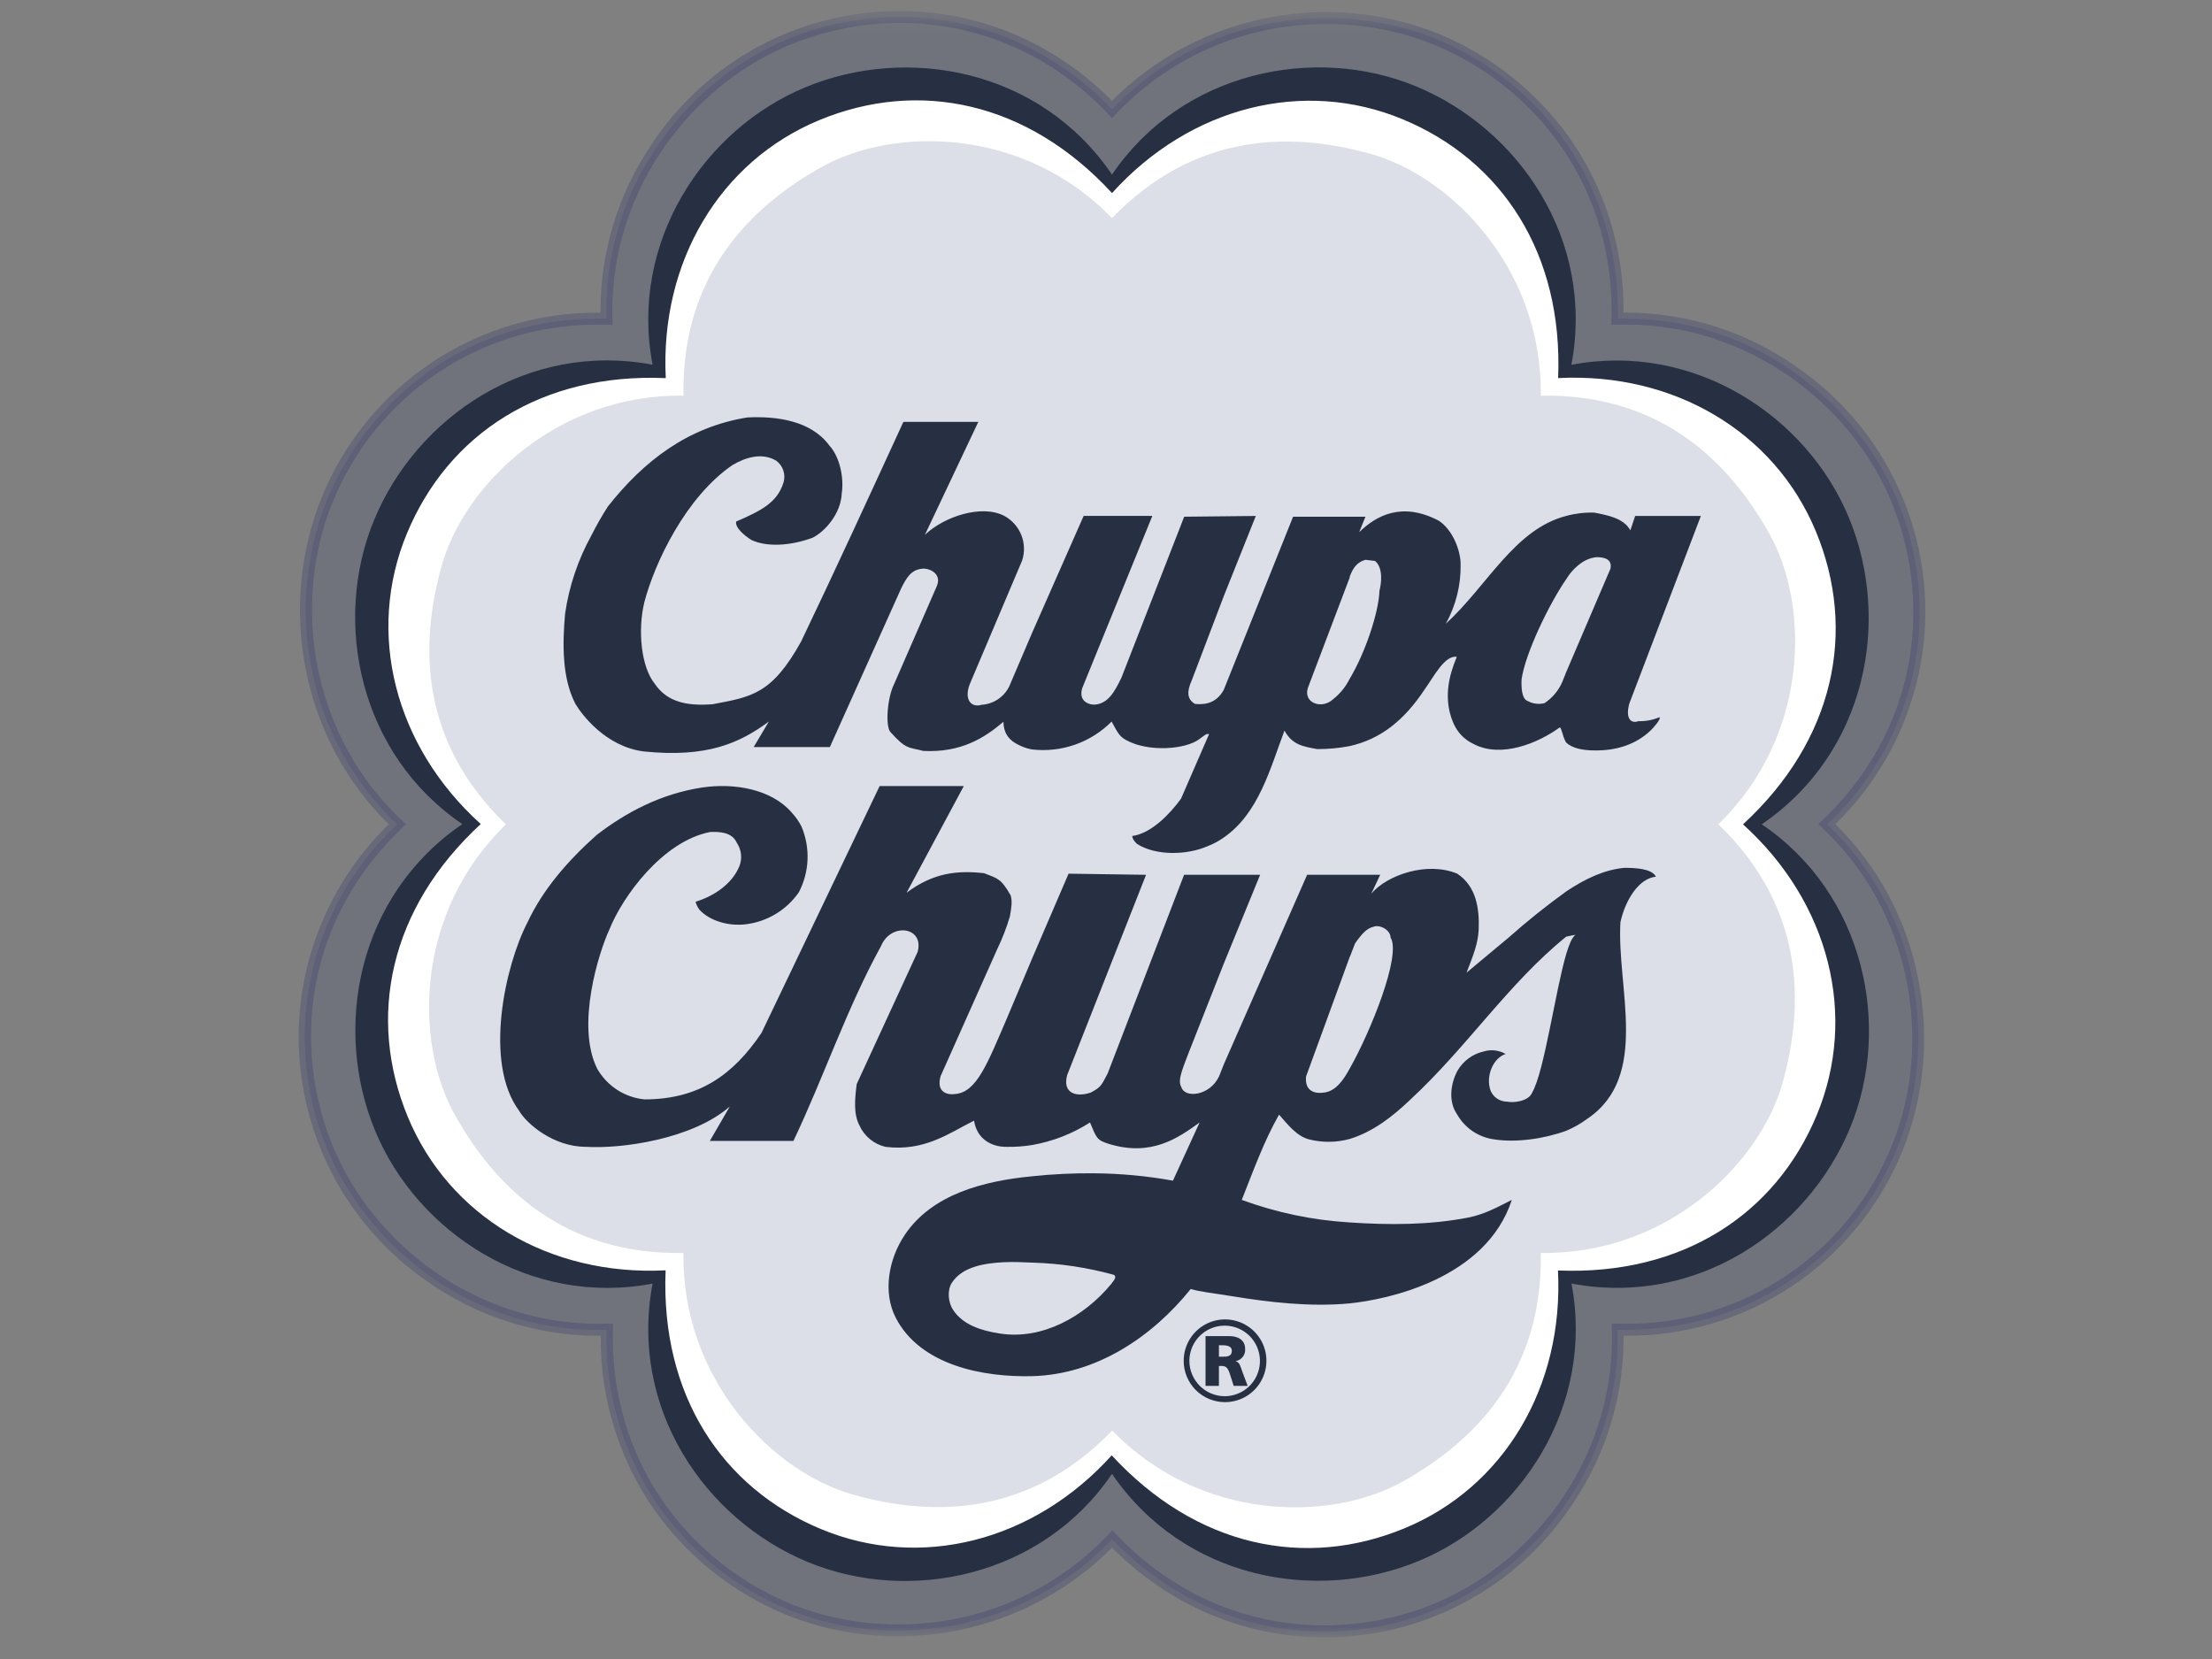 <?xml version="1.0" encoding="UTF-8"?> <svg xmlns="http://www.w3.org/2000/svg" width="100" height="75" viewBox="0 0 100 75" fill="none"><rect x="0" y="0" width="100" height="75" fill="#808080" stroke="none"/> <g clip-path="url(#clip0_606_1759)"> <mask id="mask0_606_1759" style="mask-type:luminance" maskUnits="userSpaceOnUse" x="0" y="0" width="100" height="75"> <path d="M99.779 0.5H0.773V74.021H99.779V0.5Z" fill="white"></path> </mask> <g mask="url(#mask0_606_1759)"> <path fill-rule="evenodd" clip-rule="evenodd" d="M59.857 73.758C56.257 73.758 52.861 72.278 50.28 69.584C49.027 70.894 47.521 71.936 45.852 72.646C44.184 73.356 42.389 73.719 40.576 73.713C38.883 73.717 37.206 73.394 35.635 72.764C33.243 71.779 31.186 70.124 29.712 67.998C28.139 65.68 27.34 62.923 27.428 60.123C27.302 60.123 27.174 60.123 27.048 60.123C20.953 60.123 16.516 56.048 14.824 52.011C13.771 49.528 13.506 46.782 14.067 44.144C14.628 41.506 15.987 39.105 17.96 37.266C15.971 35.39 14.619 32.938 14.094 30.255C13.574 27.697 13.811 25.043 14.776 22.618C16.396 18.658 20.489 14.406 27.093 14.406H27.419C27.341 11.676 28.119 8.989 29.643 6.722C30.843 4.887 32.483 3.38 34.413 2.341C36.344 1.301 38.504 0.761 40.697 0.77C44.297 0.77 47.693 2.249 50.274 4.944C51.527 3.633 53.033 2.592 54.701 1.882C56.37 1.172 58.165 0.81 59.978 0.817C61.67 0.81 63.348 1.13 64.919 1.76C67.311 2.744 69.368 4.4 70.842 6.526C72.417 8.846 73.219 11.605 73.132 14.408H73.512C79.606 14.408 84.043 18.481 85.735 22.52C86.788 25.003 87.052 27.749 86.492 30.386C85.931 33.024 84.572 35.425 82.6 37.264C84.581 39.14 85.928 41.588 86.451 44.266C86.971 46.824 86.734 49.477 85.769 51.903C84.149 55.872 80.056 60.114 73.45 60.114H73.126C73.205 62.845 72.427 65.533 70.902 67.8C69.704 69.635 68.066 71.142 66.137 72.183C64.208 73.223 62.049 73.765 59.857 73.758Z" fill="#212867" fill-opacity="0.15"></path> <path d="M40.697 1.04C44.021 1.04 47.493 2.318 50.276 5.34C51.504 3.99 53.002 2.913 54.674 2.181C56.346 1.448 58.153 1.075 59.978 1.087C61.635 1.08 63.278 1.396 64.816 2.015C69.326 3.86 73.106 8.398 72.847 14.689C73.068 14.678 73.288 14.673 73.506 14.673C79.086 14.673 83.668 18.296 85.481 22.619C87.364 27.119 86.829 32.994 82.198 37.26C86.565 41.206 87.367 47.298 85.522 51.798C84.554 54.196 82.885 56.246 80.734 57.681C78.582 59.116 76.049 59.869 73.463 59.842C73.263 59.842 73.061 59.842 72.858 59.83C73.157 65.707 69.42 70.579 64.927 72.462C63.324 73.133 61.604 73.478 59.866 73.479C56.541 73.479 53.069 72.201 50.287 69.179C49.059 70.529 47.56 71.606 45.889 72.339C44.217 73.072 42.41 73.445 40.585 73.434C38.927 73.44 37.283 73.124 35.745 72.505C31.245 70.66 27.456 66.121 27.715 59.831C27.494 59.842 27.275 59.848 27.057 59.848C21.477 59.848 16.894 56.224 15.082 51.901C13.193 47.408 13.733 41.526 18.356 37.262C13.989 33.316 13.193 27.229 15.031 22.72C15.999 20.322 17.668 18.272 19.82 16.837C21.971 15.402 24.505 14.649 27.091 14.676C27.292 14.676 27.494 14.676 27.697 14.689C27.413 8.812 31.142 3.94 35.635 2.057C37.238 1.386 38.959 1.04 40.697 1.04ZM40.697 0.5C38.46 0.491 36.257 1.043 34.288 2.104C32.319 3.166 30.648 4.703 29.425 6.576C27.922 8.81 27.129 11.444 27.148 14.136H27.098C24.404 14.108 21.764 14.892 19.522 16.387C17.28 17.882 15.541 20.017 14.531 22.515C13.546 24.99 13.304 27.698 13.834 30.309C14.352 32.95 15.655 35.374 17.573 37.264C15.594 39.193 14.254 41.683 13.733 44.397C13.253 46.954 13.527 49.595 14.521 52C15.515 54.404 17.186 56.468 19.331 57.94C21.591 59.533 24.288 60.389 27.053 60.389H27.159C27.129 63.152 27.946 65.857 29.499 68.142C31.003 70.311 33.102 71.999 35.543 73.002C37.145 73.646 38.856 73.975 40.583 73.972C42.383 73.976 44.165 73.624 45.828 72.937C47.491 72.249 49.001 71.239 50.272 69.965C52.88 72.586 56.261 74.02 59.85 74.02C62.086 74.029 64.29 73.477 66.258 72.416C68.228 71.355 69.9 69.818 71.123 67.946C72.625 65.712 73.418 63.077 73.398 60.386H73.447C76.141 60.414 78.782 59.63 81.024 58.136C83.266 56.641 85.005 54.505 86.016 52.007C87 49.533 87.243 46.825 86.712 44.215C86.195 41.573 84.892 39.148 82.974 37.258C84.952 35.328 86.292 32.838 86.811 30.123C87.291 27.567 87.018 24.925 86.024 22.521C85.03 20.117 83.359 18.054 81.213 16.582C78.957 14.991 76.265 14.135 73.504 14.133H73.398C73.428 11.37 72.612 8.664 71.058 6.378C69.554 4.21 67.455 2.522 65.014 1.519C63.412 0.875 61.7 0.546 59.974 0.55C58.172 0.544 56.387 0.895 54.722 1.582C53.057 2.27 51.544 3.281 50.272 4.557C47.666 1.94 44.286 0.5 40.697 0.5Z" fill="#212867" fill-opacity="0.25"></path> <path fill-rule="evenodd" clip-rule="evenodd" d="M50.272 7.892C53.418 3.252 59.408 1.992 64.031 3.909C68.653 5.826 72.109 10.828 71.04 16.492C76.551 15.44 81.674 18.782 83.587 23.406C85.501 28.03 84.406 34.011 79.645 37.266C84.291 40.407 85.551 46.399 83.627 51.019C81.703 55.64 76.708 59.096 71.043 58.026C72.1 63.532 68.756 68.659 64.13 70.572C59.504 72.485 53.526 71.391 50.27 66.63C47.124 71.27 41.134 72.528 36.51 70.612C31.886 68.695 28.433 63.693 29.502 58.028C23.996 59.085 18.872 55.74 16.957 51.114C15.042 46.489 16.14 40.511 20.901 37.255C16.26 34.11 15 28.12 16.917 23.496C18.834 18.872 23.838 15.42 29.502 16.489C28.446 10.983 31.79 5.858 36.414 3.943C41.038 2.028 47.032 3.13 50.272 7.892Z" fill="#273043"></path> <path fill-rule="evenodd" clip-rule="evenodd" d="M50.272 8.729C53.798 4.825 58.928 3.531 63.412 5.392C67.895 7.253 70.671 11.462 70.44 17.092C75.694 16.825 80.236 19.538 82.095 24.031C83.954 28.523 82.937 33.455 78.797 37.267C82.702 40.794 83.996 45.922 82.133 50.407C80.27 54.892 76.063 57.666 70.433 57.436C70.7 62.69 67.989 67.231 63.496 69.091C59.004 70.95 54.072 69.931 50.259 65.793C46.731 69.695 41.603 70.991 37.12 69.128C32.636 67.265 29.86 63.059 30.091 57.429C24.837 57.695 20.296 54.984 18.436 50.492C16.577 45.999 17.594 41.067 21.734 37.253C17.83 33.727 16.535 28.599 18.398 24.113C20.261 19.628 24.468 16.852 30.098 17.094C29.835 11.84 32.546 7.289 37.039 5.43C41.531 3.571 46.463 4.589 50.272 8.729Z" fill="white"></path> <path fill-rule="evenodd" clip-rule="evenodd" d="M50.272 9.859C54.02 5.979 58.372 5.944 61.988 6.963C65.604 7.982 69.737 12.149 69.654 17.887C75.054 17.794 78.148 20.844 79.986 24.122C81.823 27.4 81.798 33.268 77.683 37.262C81.564 41.009 81.598 45.361 80.58 48.976C79.561 52.59 75.394 56.724 69.656 56.644C69.749 62.043 66.698 65.138 63.421 66.975C60.143 68.813 54.273 68.788 50.281 64.671C46.534 68.554 42.181 68.586 38.565 67.569C34.949 66.552 30.816 62.384 30.899 56.644C25.499 56.739 22.405 53.688 20.566 50.408C18.726 47.129 18.753 41.263 22.87 37.269C18.989 33.523 18.955 29.169 19.974 25.555C20.992 21.941 25.159 17.806 30.899 17.887C30.804 12.487 33.855 9.395 37.133 7.555C40.41 5.716 46.276 5.734 50.272 9.859Z" fill="#212867" fill-opacity="0.15"></path> <path fill-rule="evenodd" clip-rule="evenodd" d="M70.806 26.181C70.039 27.299 68.972 29.486 68.788 30.703C68.77 31.054 68.788 31.588 69.054 31.687C69.288 31.818 69.563 31.854 69.823 31.788C70.176 31.555 70.454 31.225 70.624 30.838L70.804 30.386L72.807 25.706C72.906 25.206 72.39 25.189 72.156 25.189C71.902 25.222 71.661 25.319 71.456 25.472C71.191 25.664 70.969 25.91 70.804 26.192L70.806 26.181ZM53.769 61.518C53.771 61.203 53.865 60.896 54.041 60.635C54.217 60.373 54.466 60.17 54.757 60.05C55.048 59.931 55.368 59.9 55.677 59.961C55.986 60.023 56.269 60.175 56.492 60.397C56.714 60.62 56.866 60.904 56.928 61.212C56.989 61.521 56.959 61.841 56.839 62.132C56.719 62.423 56.516 62.672 56.254 62.848C55.993 63.024 55.686 63.118 55.371 63.12C54.946 63.12 54.539 62.951 54.239 62.651C53.938 62.35 53.769 61.943 53.769 61.518ZM54.504 62.652H55.105V61.752H55.222C55.456 61.752 55.522 61.853 55.639 62.236L55.773 62.654H56.406L56.172 62.036C56.073 61.77 56.055 61.586 55.855 61.536C55.987 61.515 56.105 61.444 56.186 61.338C56.267 61.232 56.304 61.099 56.289 60.967C56.289 60.584 55.972 60.4 55.569 60.402H54.5V62.655L54.504 62.652ZM55.105 60.816H55.256C55.488 60.816 55.69 60.866 55.69 61.066C55.69 61.334 55.456 61.334 55.256 61.334H55.105V60.816ZM53.512 61.518C53.512 61.148 53.622 60.786 53.827 60.479C54.033 60.171 54.325 59.931 54.667 59.79C55.008 59.648 55.385 59.611 55.748 59.684C56.11 59.756 56.444 59.934 56.705 60.196C56.967 60.458 57.145 60.791 57.217 61.154C57.288 61.517 57.251 61.893 57.109 62.235C56.967 62.576 56.727 62.868 56.42 63.074C56.112 63.279 55.75 63.388 55.38 63.388C55.135 63.388 54.892 63.34 54.664 63.246C54.438 63.152 54.231 63.014 54.058 62.841C53.884 62.667 53.747 62.461 53.653 62.234C53.559 62.007 53.511 61.763 53.512 61.518ZM40.912 55.812C42.138 54.003 44.431 53.388 46.685 53.175C47.599 53.078 48.519 53.034 49.438 53.042C50.642 53.05 51.842 53.161 53.026 53.375L54.232 50.745C53.263 51.445 52.05 52.306 50.126 51.712C49.577 51.542 49.575 51.445 49.277 50.745C48.484 51.253 47.599 51.599 46.672 51.762C46.297 51.824 45.918 51.853 45.538 51.847C44.77 51.863 44.152 51.445 44.035 50.662C42.901 51.229 41.8 52.063 40.03 51.847C39.77 51.785 39.528 51.665 39.322 51.494C39.117 51.323 38.954 51.107 38.846 50.862C38.58 50.346 38.646 49.678 38.729 49.01L41.483 43.036C41.8 41.9 40.28 41.684 39.83 42.768C38.279 45.588 37.228 48.726 35.87 51.578H32.091L32.991 50.025C31.306 51.494 28.118 51.946 26.484 51.845C25.015 51.845 23.797 50.794 23.463 50.209C21.862 48.04 22.83 43.652 23.847 41.699C24.531 40.232 25.647 38.928 26.984 37.739C28.286 36.738 29.864 35.887 31.74 35.602C33.192 35.386 34.877 35.671 35.795 36.738C35.969 36.925 36.116 37.135 36.232 37.363C36.433 37.836 36.527 38.347 36.507 38.861C36.487 39.374 36.354 39.877 36.117 40.333C35.844 40.729 35.49 41.063 35.079 41.312C34.667 41.563 34.208 41.723 33.73 41.783C32.946 41.884 32.078 41.634 31.612 41.117C31.536 41.011 31.479 40.892 31.445 40.766C32.312 40.5 33.097 39.949 33.424 39.164C33.493 38.99 33.519 38.802 33.498 38.616C33.478 38.43 33.412 38.252 33.307 38.097C33.091 37.613 32.524 37.597 32.107 37.613C29.947 38.03 28.134 40.55 27.551 42.017C27.083 43.02 26.016 46.357 27 48.317C27.22 48.702 27.528 49.028 27.9 49.269C28.272 49.51 28.696 49.658 29.137 49.701C31.588 49.701 33.142 48.6 34.425 46.697L39.766 35.537H43.571L40.984 40.359C42.203 39.443 43.303 39.343 44.489 39.476C45.088 39.71 45.255 39.71 45.689 40.477C45.772 40.745 45.724 41.044 45.655 41.429C45.506 41.933 45.317 42.424 45.088 42.897L42.52 48.657C42.318 49.392 42.836 49.509 43.187 49.458C44.154 49.375 44.638 48.09 45.54 45.988L46.672 43.302L48.308 39.497L51.811 39.548L48.242 48.609C48.024 49.444 48.675 49.609 49.309 49.393C49.777 49.143 49.777 49.093 50.076 48.526L53.53 39.548H56.968L55.315 43.587L53.692 47.707C53.407 48.459 53.242 48.859 53.407 49.147C53.559 49.663 54.693 49.546 55.11 48.663L55.328 48.112L59.092 39.548H62.395L61.995 40.399C62.715 39.548 64.531 38.93 65.883 39.499C66.732 40.066 66.884 41.051 66.849 42.019C66.817 42.653 66.617 43.153 66.3 43.972L68.201 42.386C69.034 41.647 69.903 40.951 70.806 40.3C71.655 39.733 72.523 39.316 73.441 39.233C73.925 39.233 74.676 39.265 74.859 39.632C74.074 39.717 73.475 40.702 73.257 41.686C73.077 44.656 74.609 48.661 71.756 50.58C71.462 50.797 71.143 50.978 70.806 51.12C69.821 51.48 68.536 51.67 67.517 51.505C67.174 51.454 66.846 51.326 66.56 51.129C66.274 50.932 66.037 50.672 65.867 50.369C65.465 49.786 65.582 48.985 65.883 48.418C66.01 48.195 66.183 48 66.389 47.848C66.596 47.695 66.832 47.588 67.083 47.532C67.247 47.483 67.419 47.468 67.588 47.489C67.757 47.509 67.921 47.563 68.068 47.649C67.517 47.817 67.15 48.634 67.384 49.302C67.444 49.448 67.545 49.574 67.676 49.663C67.806 49.752 67.96 49.8 68.118 49.802C68.435 49.869 69.119 49.786 69.27 49.384C69.821 48.418 70.303 44.847 70.806 43.128C70.939 42.694 71.056 42.393 71.222 42.26L70.806 42.343C68.185 44.463 66.317 47.349 63.746 49.723C62.962 50.473 62.062 51.175 61.01 51.492C60.41 51.655 59.778 51.661 59.175 51.508C58.608 51.357 58.206 50.824 57.823 50.391C57.139 51.591 56.654 52.943 56.138 54.244C57.704 54.82 59.345 55.163 61.01 55.263C62.796 55.384 64.61 55.385 66.367 55.045C67.118 54.899 67.719 54.561 68.347 54.244C67.172 57.844 62.661 58.76 61.005 58.924C59.218 59.092 57.344 58.87 55.648 58.591C54.804 58.451 54.297 58.411 53.83 58.273C52.093 60.432 49.577 62.135 46.67 62.213C44.455 62.27 41.612 61.732 40.496 59.576C39.892 58.407 40.185 56.888 40.898 55.837L40.912 55.812ZM50.223 58.064C50.306 57.931 50.522 57.747 50.356 57.632C49.159 57.302 47.926 57.117 46.685 57.081C46.251 57.063 45.799 57.04 45.367 57.063C44.564 57.106 43.51 57.243 43.027 57.999C42.822 58.319 42.847 58.876 43.11 59.25C43.538 59.876 44.312 60.15 45.196 60.285C47.122 60.589 49.019 59.513 50.22 58.064H50.223ZM61.023 43.247L59.043 48.67C58.977 49.37 59.493 49.455 59.876 49.39C60.377 49.323 60.728 48.85 61.028 48.288C61.946 46.668 63.368 43.182 62.863 42.381C62.863 42.048 62.38 41.781 62.096 41.897C61.795 41.963 61.579 42.197 61.261 42.647L61.028 43.248L61.023 43.247ZM61.023 26.093L59.126 31.099C58.908 31.783 59.759 32.083 60.26 31.615C60.575 31.369 60.831 31.056 61.01 30.699C61.712 29.531 62.33 27.695 62.362 26.71C62.447 26.376 62.542 25.675 62.162 25.359L61.729 25.308C61.379 25.409 61.178 25.625 61.009 26.093H61.023ZM55.321 26.959L53.872 30.771C53.654 31.253 53.654 31.605 54.021 31.822C54.381 31.855 54.955 31.855 55.323 31.187L58.458 23.359H61.729L61.446 24.059C62.197 23.325 63.365 22.657 65.046 23.541C65.68 23.958 66.031 24.892 66.031 25.51C66.049 26.449 65.818 27.376 65.363 28.197C67.231 26.494 68.466 23.926 70.802 23.325C71.215 23.212 71.643 23.161 72.071 23.174C72.672 23.291 73.407 23.424 73.705 23.975L73.923 23.325H76.893L73.653 31.819C73.473 32.519 73.752 32.719 74.069 32.602C74.396 32.612 74.721 32.551 75.021 32.422C75.104 32.523 74.704 32.94 74.638 33.007C73.97 33.657 73.068 33.941 72.084 33.925C71.501 33.925 71.05 33.808 70.799 33.565C70.618 33.248 70.618 32.947 70.516 32.881C69.564 33.581 67.863 34.299 66.612 33.631C66.027 33.347 65.712 32.881 65.543 32.213C65.363 31.462 65.444 30.678 65.859 29.693C65.309 29.61 64.808 30.611 64.409 31.162C63.491 32.546 62.44 33.413 61.003 33.732C60.525 33.822 60.039 33.867 59.552 33.865C58.885 33.748 58.419 33.664 58.068 33.03C57.434 34.699 56.916 36.769 55.314 37.87C55.09 38.027 54.849 38.156 54.594 38.254C53.641 38.671 52.239 38.687 51.406 38.153C51.19 37.953 51.19 37.836 51.188 37.793C52.056 37.678 52.907 36.776 53.391 36.108L54.66 33.188C54.527 33.154 54.442 33.255 54.21 33.421C53.609 33.873 51.922 34.022 50.906 33.455C50.589 33.288 50.504 33.072 50.254 32.621C49.79 33.088 49.226 33.444 48.605 33.663C47.983 33.881 47.321 33.956 46.667 33.882C46.523 33.858 46.383 33.819 46.249 33.764C45.815 33.597 45.365 33.315 45.365 32.63C44.481 33.381 43.428 34.031 41.744 33.948C41.06 33.768 40.975 33.898 40.243 33.081C40.025 32.796 40.108 31.545 40.423 30.921L42.358 26.482C42.592 25.897 41.956 25.665 41.674 25.713C41.173 25.764 40.972 26.147 40.756 26.565L37.516 33.773H34.072L34.758 32.621C33.423 33.606 31.954 34.258 29.117 33.973C27.366 33.757 26.28 32.272 26.014 31.822C25.397 30.636 25.429 29.085 25.546 27.749C25.725 26.508 26.127 25.31 26.732 24.212C26.959 23.76 27.209 23.32 27.483 22.895C29.117 20.825 31.102 19.305 33.783 18.872C35.134 18.805 36.663 19.023 37.487 20.132C37.987 20.672 38.155 21.649 38.054 22.292C38.022 23.21 37.303 24.027 36.736 24.311C35.685 24.695 34.634 24.727 33.966 24.41C33.649 24.21 33.216 23.843 33.282 23.577C34.4 23.093 35.134 22.725 35.417 21.824C35.474 21.643 35.472 21.449 35.413 21.269C35.353 21.09 35.238 20.933 35.084 20.823C34.432 20.439 33.682 20.69 33.115 21.023C30.996 22.475 29.594 25.445 29.128 27.231C28.827 28.482 28.977 30.134 29.594 30.903C30.177 31.768 31.095 31.919 32.215 31.837C33.966 31.502 34.884 31.403 36.218 29C37.737 25.828 39.339 22.34 40.84 19.072H44.228L41.812 24.18C42.663 23.363 44.381 22.778 45.412 23.328C45.758 23.518 46.028 23.823 46.173 24.19C46.319 24.557 46.331 24.963 46.209 25.339L43.891 30.811C43.531 31.596 43.891 32.013 44.375 31.862C44.639 31.846 44.894 31.76 45.113 31.614C45.333 31.468 45.51 31.266 45.626 31.029L46.672 28.579L48.99 23.323H52.095L48.929 31.099C48.729 31.732 49.28 31.884 49.53 31.851C50.081 31.783 50.365 31.333 50.699 30.633L53.535 23.359L55.321 23.341L56.773 23.325L55.321 26.959Z" fill="#273043"></path> </g> </g> <defs> <clipPath id="clip0_606_1759"> <rect width="99" height="75" fill="white" transform="translate(0.773)"></rect> </clipPath> </defs> </svg> 